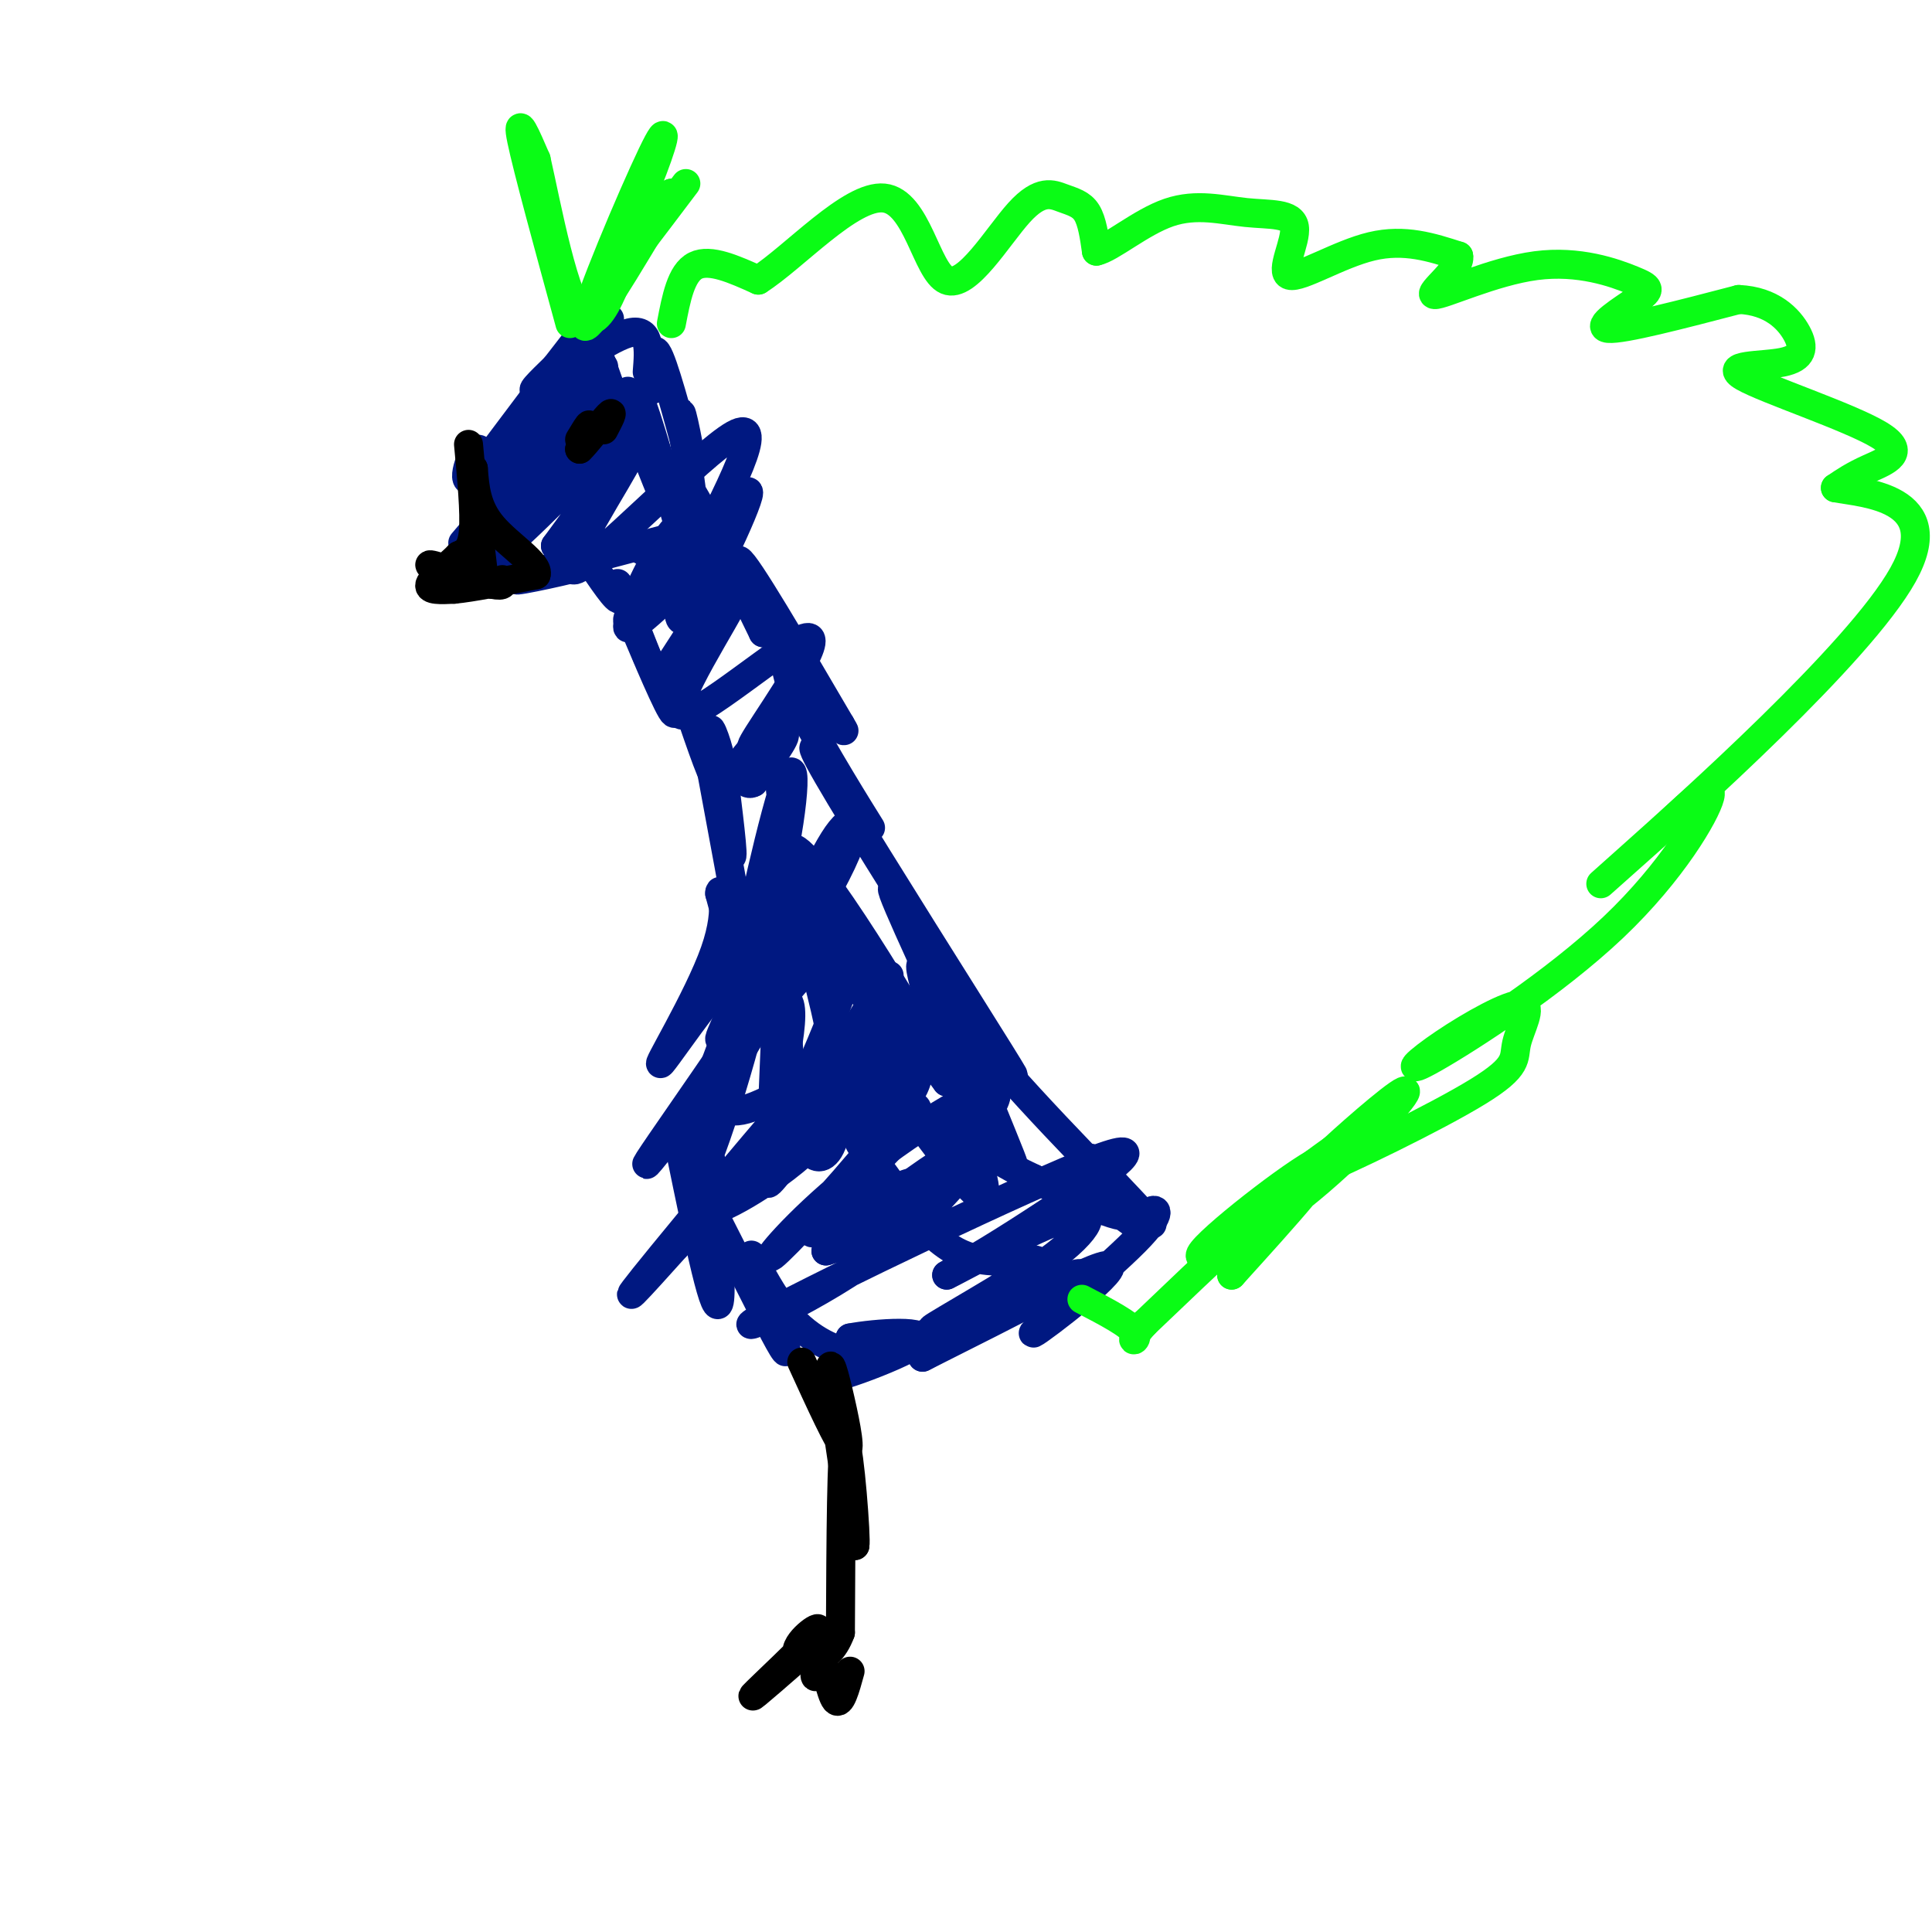 <svg viewBox='0 0 400 400' version='1.1' xmlns='http://www.w3.org/2000/svg' xmlns:xlink='http://www.w3.org/1999/xlink'><g fill='none' stroke='#001881' stroke-width='6' stroke-linecap='round' stroke-linejoin='round'><path d='M135,77c0.044,2.556 0.089,5.111 0,3c-0.089,-2.111 -0.311,-8.889 1,-7c1.311,1.889 4.156,12.444 7,23'/><path d='M143,96c0.346,-0.515 -2.289,-13.303 -2,-10c0.289,3.303 3.501,22.697 3,25c-0.501,2.303 -4.715,-12.485 -3,-12c1.715,0.485 9.357,16.242 17,32'/><path d='M158,131c0.600,0.133 -6.400,-15.533 -5,-15c1.400,0.533 11.200,17.267 21,34'/><path d='M174,150c2.500,4.167 -1.750,-2.417 -6,-9'/><path d='M134,77c0.378,-4.689 0.756,-9.378 -4,-8c-4.756,1.378 -14.644,8.822 -18,11c-3.356,2.178 -0.178,-0.911 3,-4'/><path d='M115,76c2.289,-2.978 6.511,-8.422 4,-5c-2.511,3.422 -11.756,15.711 -21,28'/><path d='M98,99c-3.089,2.311 -0.311,-5.911 1,-6c1.311,-0.089 1.156,7.956 1,16'/><path d='M100,109c0.226,0.095 0.292,-7.667 0,-7c-0.292,0.667 -0.940,9.762 -1,12c-0.060,2.238 0.470,-2.381 1,-7'/><path d='M100,107c-0.111,0.867 -0.889,6.533 0,9c0.889,2.467 3.444,1.733 6,1'/><path d='M106,117c-0.896,0.809 -6.137,2.330 -2,2c4.137,-0.330 17.652,-2.512 17,-2c-0.652,0.512 -15.472,3.718 -14,3c1.472,-0.718 19.236,-5.359 37,-10'/><path d='M144,110c4.333,-1.000 -3.333,1.500 -11,4'/><path d='M120,113c3.511,5.311 7.022,10.622 8,11c0.978,0.378 -0.578,-4.178 0,-3c0.578,1.178 3.289,8.089 6,15'/><path d='M134,136c-0.249,-0.467 -3.871,-9.136 -3,-7c0.871,2.136 6.234,15.075 8,18c1.766,2.925 -0.067,-4.164 1,-4c1.067,0.164 5.033,7.582 9,15'/><path d='M149,158c0.798,-0.083 -1.708,-7.792 -2,-7c-0.292,0.792 1.631,10.083 1,10c-0.631,-0.083 -3.815,-9.542 -7,-19'/><path d='M120,89c-7.571,12.935 -15.143,25.869 -12,20c3.143,-5.869 17.000,-30.542 17,-33c-0.000,-2.458 -13.857,17.298 -17,21c-3.143,3.702 4.429,-8.649 12,-21'/><path d='M120,76c4.311,-7.069 9.089,-14.242 4,-7c-5.089,7.242 -20.044,28.900 -19,30c1.044,1.100 18.089,-18.358 17,-17c-1.089,1.358 -20.311,23.531 -25,29c-4.689,5.469 5.156,-5.765 15,-17'/><path d='M112,94c6.809,-7.494 16.330,-17.730 12,-11c-4.330,6.730 -22.512,30.427 -21,31c1.512,0.573 22.718,-21.979 28,-26c5.282,-4.021 -5.359,10.490 -16,25'/><path d='M115,113c2.144,-2.136 15.502,-19.974 15,-18c-0.502,1.974 -14.866,23.762 -11,23c3.866,-0.762 25.962,-24.075 33,-28c7.038,-3.925 -0.981,11.537 -9,27'/><path d='M143,117c2.133,-1.076 11.966,-17.268 12,-15c0.034,2.268 -9.731,22.994 -13,26c-3.269,3.006 -0.041,-11.710 0,-17c0.041,-5.290 -3.104,-1.155 -6,4c-2.896,5.155 -5.542,11.330 -6,13c-0.458,1.670 1.271,-1.165 3,-4'/><path d='M133,124c2.921,-4.382 8.722,-13.337 7,-11c-1.722,2.337 -10.967,15.967 -10,17c0.967,1.033 12.145,-10.529 17,-14c4.855,-3.471 3.387,1.151 1,6c-2.387,4.849 -5.694,9.924 -9,15'/><path d='M139,137c2.688,-2.428 13.908,-15.999 13,-13c-0.908,2.999 -13.944,22.567 -11,24c2.944,1.433 21.870,-15.268 26,-16c4.130,-0.732 -6.534,14.505 -10,20c-3.466,5.495 0.267,1.247 4,-3'/><path d='M161,149c2.912,-2.783 8.193,-8.241 6,-6c-2.193,2.241 -11.860,12.180 -13,14c-1.140,1.820 6.246,-4.480 8,-5c1.754,-0.520 -2.123,4.740 -6,10'/><path d='M156,162c-1.667,1.000 -2.833,-1.500 -4,-4'/><path d='M150,162c1.149,9.399 2.298,18.798 1,14c-1.298,-4.798 -5.042,-23.792 -4,-18c1.042,5.792 6.869,36.369 8,45c1.131,8.631 -2.435,-4.685 -6,-18'/><path d='M149,185c-0.157,-1.943 2.450,2.200 -1,12c-3.450,9.800 -12.956,25.256 -11,23c1.956,-2.256 15.373,-22.223 17,-20c1.627,2.223 -8.535,26.635 -10,31c-1.465,4.365 5.768,-11.318 13,-27'/><path d='M157,204c-0.904,6.735 -9.665,37.073 -13,41c-3.335,3.927 -1.244,-18.558 1,-15c2.244,3.558 4.641,33.159 4,39c-0.641,5.841 -4.321,-12.080 -8,-30'/><path d='M141,239c3.941,5.653 17.794,34.785 21,40c3.206,5.215 -4.233,-13.489 -6,-18c-1.767,-4.511 2.140,5.170 7,11c4.860,5.830 10.674,7.809 13,8c2.326,0.191 1.163,-1.404 0,-3'/><path d='M176,277c5.005,-0.974 17.517,-1.911 14,1c-3.517,2.911 -23.062,9.668 -16,6c7.062,-3.668 40.732,-17.762 48,-20c7.268,-2.238 -11.866,7.381 -31,17'/><path d='M191,281c5.050,-2.801 33.174,-18.303 38,-19c4.826,-0.697 -13.646,13.413 -15,14c-1.354,0.587 14.410,-12.348 21,-19c6.590,-6.652 4.005,-7.022 3,-6c-1.005,1.022 -0.430,3.435 -2,3c-1.570,-0.435 -5.285,-3.717 -9,-7'/><path d='M227,247c-1.500,-1.167 -0.750,-0.583 0,0'/><path d='M163,134c-0.504,2.480 -1.008,4.960 3,13c4.008,8.040 12.527,21.641 14,24c1.473,2.359 -4.100,-6.522 -8,-12c-3.900,-5.478 -6.127,-7.552 2,6c8.127,13.552 26.608,42.729 33,53c6.392,10.271 0.696,1.635 -5,-7'/><path d='M202,211c-2.286,-3.663 -5.502,-9.320 -7,-10c-1.498,-0.680 -1.277,3.616 9,16c10.277,12.384 30.610,32.855 34,36c3.390,3.145 -10.164,-11.038 -12,-13c-1.836,-1.962 8.047,8.297 8,11c-0.047,2.703 -10.023,-2.148 -20,-7'/><path d='M214,244c-6.167,-2.833 -11.583,-6.417 -17,-10'/><path d='M159,156c1.907,3.490 3.814,6.980 2,18c-1.814,11.020 -7.348,29.569 -7,25c0.348,-4.569 6.578,-32.256 9,-38c2.422,-5.744 1.037,10.453 -3,25c-4.037,14.547 -10.725,27.442 -11,29c-0.275,1.558 5.862,-8.221 12,-18'/><path d='M161,197c4.430,-8.472 9.505,-20.651 13,-25c3.495,-4.349 5.411,-0.867 -6,18c-11.411,18.867 -36.149,53.118 -34,51c2.149,-2.118 31.185,-40.605 40,-47c8.815,-6.395 -2.593,19.303 -14,45'/><path d='M160,239c5.376,-4.853 25.816,-39.485 24,-37c-1.816,2.485 -25.889,42.089 -25,43c0.889,0.911 26.739,-36.870 24,-37c-2.739,-0.130 -34.068,37.391 -46,52c-11.932,14.609 -4.466,6.304 3,-2'/><path d='M140,258c1.634,-2.013 4.220,-6.045 14,-14c9.780,-7.955 26.754,-19.833 33,-22c6.246,-2.167 1.766,5.379 -6,15c-7.766,9.621 -18.816,21.318 -21,23c-2.184,1.682 4.497,-6.652 16,-16c11.503,-9.348 27.828,-19.709 30,-18c2.172,1.709 -9.808,15.488 -18,23c-8.192,7.512 -12.596,8.756 -17,10'/><path d='M171,259c4.431,-4.201 24.010,-19.702 29,-21c4.990,-1.298 -4.608,11.608 -19,22c-14.392,10.392 -33.579,18.270 -22,12c11.579,-6.270 53.925,-26.688 68,-32c14.075,-5.312 -0.121,4.482 -10,11c-9.879,6.518 -15.439,9.759 -21,13'/><path d='M196,264c2.163,-0.966 18.071,-9.882 25,-12c6.929,-2.118 4.878,2.561 -4,9c-8.878,6.439 -24.585,14.640 -24,14c0.585,-0.640 17.461,-10.119 21,-13c3.539,-2.881 -6.257,0.836 -14,-2c-7.743,-2.836 -13.431,-12.225 -17,-17c-3.569,-4.775 -5.020,-4.936 -6,-9c-0.980,-4.064 -1.490,-12.032 -2,-20'/><path d='M175,214c5.132,4.032 18.961,24.111 25,31c6.039,6.889 4.289,0.589 0,-13c-4.289,-13.589 -11.116,-34.466 -9,-32c2.116,2.466 13.176,28.276 17,37c3.824,8.724 0.412,0.362 -3,-8'/><path d='M205,229c-5.616,-12.237 -18.157,-38.830 -20,-44c-1.843,-5.170 7.013,11.083 11,21c3.987,9.917 3.107,13.497 3,16c-0.107,2.503 0.559,3.929 -4,0c-4.559,-3.929 -14.343,-13.212 -22,-23c-7.657,-9.788 -13.188,-20.082 -9,-16c4.188,4.082 18.094,22.541 32,41'/><path d='M196,224c-2.655,-6.756 -25.291,-44.147 -31,-48c-5.709,-3.853 5.511,25.833 8,44c2.489,18.167 -3.753,24.814 -7,15c-3.247,-9.814 -3.499,-36.090 -4,-40c-0.501,-3.910 -1.250,14.545 -2,33'/><path d='M160,228c-0.781,7.730 -1.734,10.555 0,3c1.734,-7.555 6.156,-25.489 2,-24c-4.156,1.489 -16.888,22.401 -10,23c6.888,0.599 33.397,-19.115 39,-21c5.603,-1.885 -9.698,14.057 -25,30'/><path d='M166,239c-9.085,7.879 -19.298,12.577 -18,11c1.298,-1.577 14.108,-9.428 25,-15c10.892,-5.572 19.868,-8.865 16,-3c-3.868,5.865 -20.580,20.887 -21,23c-0.420,2.113 15.451,-8.682 20,-10c4.549,-1.318 -2.226,6.841 -9,15'/><path d='M179,260c-1.000,1.833 1.000,-1.083 3,-4'/><path d='M130,81c3.756,10.933 7.511,21.867 7,21c-0.511,-0.867 -5.289,-13.533 -7,-17c-1.711,-3.467 -0.356,2.267 1,8'/><path d='M131,93c-2.321,-5.796 -8.622,-24.285 -9,-25c-0.378,-0.715 5.167,16.346 8,23c2.833,6.654 2.952,2.901 3,0c0.048,-2.901 0.024,-4.951 0,-7'/><path d='M133,84c1.833,5.000 6.417,21.000 11,37'/></g>
<g fill='none' stroke='#000000' stroke-width='6' stroke-linecap='round' stroke-linejoin='round'><path d='M120,91c1.000,-1.667 2.000,-3.333 2,-3c0.000,0.333 -1.000,2.667 -2,5'/><path d='M120,93c1.067,-0.911 4.733,-5.689 6,-7c1.267,-1.311 0.133,0.844 -1,3'/><path d='M97,92c0.667,7.083 1.333,14.167 1,18c-0.333,3.833 -1.667,4.417 -3,5'/><path d='M95,115c-2.022,2.067 -5.578,4.733 -6,6c-0.422,1.267 2.289,1.133 5,1'/><path d='M94,122c3.667,-0.333 10.333,-1.667 17,-3'/><path d='M111,119c0.822,-2.156 -5.622,-6.044 -9,-10c-3.378,-3.956 -3.689,-7.978 -4,-12'/><path d='M98,97c-0.333,1.500 0.833,11.250 2,21'/><path d='M100,118c-2.711,2.867 -10.489,-0.467 -11,-1c-0.511,-0.533 6.244,1.733 13,4'/><path d='M102,121c2.500,0.500 2.250,-0.250 2,-1'/></g>
<g fill='none' stroke='#0AFC15' stroke-width='6' stroke-linecap='round' stroke-linejoin='round'><path d='M139,67c1.000,-5.250 2.000,-10.500 5,-12c3.000,-1.500 8.000,0.750 13,3'/><path d='M157,58c7.321,-4.631 19.124,-17.709 26,-17c6.876,0.709 8.826,15.204 13,17c4.174,1.796 10.572,-9.106 15,-14c4.428,-4.894 6.884,-3.779 9,-3c2.116,0.779 3.890,1.223 5,3c1.110,1.777 1.555,4.889 2,8'/><path d='M227,52c2.918,-0.576 9.213,-6.018 15,-8c5.787,-1.982 11.064,-0.506 16,0c4.936,0.506 9.529,0.043 10,3c0.471,2.957 -3.181,9.335 -1,10c2.181,0.665 10.195,-4.381 17,-6c6.805,-1.619 12.403,0.191 18,2'/><path d='M302,53c0.685,2.525 -6.601,7.838 -5,8c1.601,0.162 12.089,-4.827 21,-6c8.911,-1.173 16.244,1.469 20,3c3.756,1.531 3.934,1.951 1,4c-2.934,2.049 -8.981,5.728 -6,6c2.981,0.272 14.991,-2.864 27,-6'/><path d='M360,62c6.824,0.297 10.385,4.039 12,7c1.615,2.961 1.284,5.142 -3,6c-4.284,0.858 -12.519,0.395 -8,3c4.519,2.605 21.794,8.278 28,12c6.206,3.722 1.345,5.492 -2,7c-3.345,1.508 -5.172,2.754 -7,4'/><path d='M380,101c5.583,1.083 23.042,1.792 14,18c-9.042,16.208 -44.583,47.917 -57,59c-12.417,11.083 -1.708,1.542 9,-8'/><path d='M346,170c3.827,-3.568 8.894,-8.488 8,-5c-0.894,3.488 -7.748,15.384 -20,27c-12.252,11.616 -29.902,22.953 -37,27c-7.098,4.047 -3.645,0.804 2,-3c5.645,-3.804 13.482,-8.168 16,-8c2.518,0.168 -0.284,4.870 -1,8c-0.716,3.130 0.653,4.689 -8,10c-8.653,5.311 -27.330,14.375 -34,17c-6.670,2.625 -1.335,-1.187 4,-5'/><path d='M276,238c4.903,-4.546 15.162,-13.412 15,-12c-0.162,1.412 -10.744,13.100 -22,22c-11.256,8.900 -23.184,15.012 -20,11c3.184,-4.012 21.481,-18.146 25,-19c3.519,-0.854 -7.741,11.573 -19,24'/><path d='M255,264c0.511,-0.711 11.289,-14.489 10,-15c-1.289,-0.511 -14.644,12.244 -28,25'/><path d='M237,274c-4.311,4.644 -1.089,3.756 -2,2c-0.911,-1.756 -5.956,-4.378 -11,-7'/><path d='M118,67c-4.417,-16.167 -8.833,-32.333 -10,-38c-1.167,-5.667 0.917,-0.833 3,4'/><path d='M111,33c2.111,9.200 5.889,30.200 10,33c4.111,2.800 8.556,-12.600 13,-28'/><path d='M134,38c3.286,-8.095 5.000,-14.333 1,-6c-4.000,8.333 -13.714,31.238 -14,35c-0.286,3.762 8.857,-11.619 18,-27'/><path d='M139,40c-0.267,0.156 -9.933,14.044 -11,16c-1.067,1.956 6.467,-8.022 14,-18'/></g>
<g fill='none' stroke='#000000' stroke-width='6' stroke-linecap='round' stroke-linejoin='round'><path d='M166,282c3.827,8.381 7.655,16.762 9,18c1.345,1.238 0.208,-4.667 -1,-10c-1.208,-5.333 -2.488,-10.095 -2,-5c0.488,5.095 2.744,20.048 5,35'/><path d='M177,320c0.378,-0.956 -1.178,-20.844 -2,-21c-0.822,-0.156 -0.911,19.422 -1,39'/><path d='M174,338c-2.687,7.427 -8.906,6.496 -9,4c-0.094,-2.496 5.936,-6.557 4,-4c-1.936,2.557 -11.839,11.730 -13,13c-1.161,1.270 6.419,-5.365 14,-12'/><path d='M170,339c1.917,0.284 -0.290,6.994 -1,8c-0.710,1.006 0.078,-3.691 1,-3c0.922,0.691 1.978,6.769 3,8c1.022,1.231 2.011,-2.384 3,-6'/></g>
</svg>